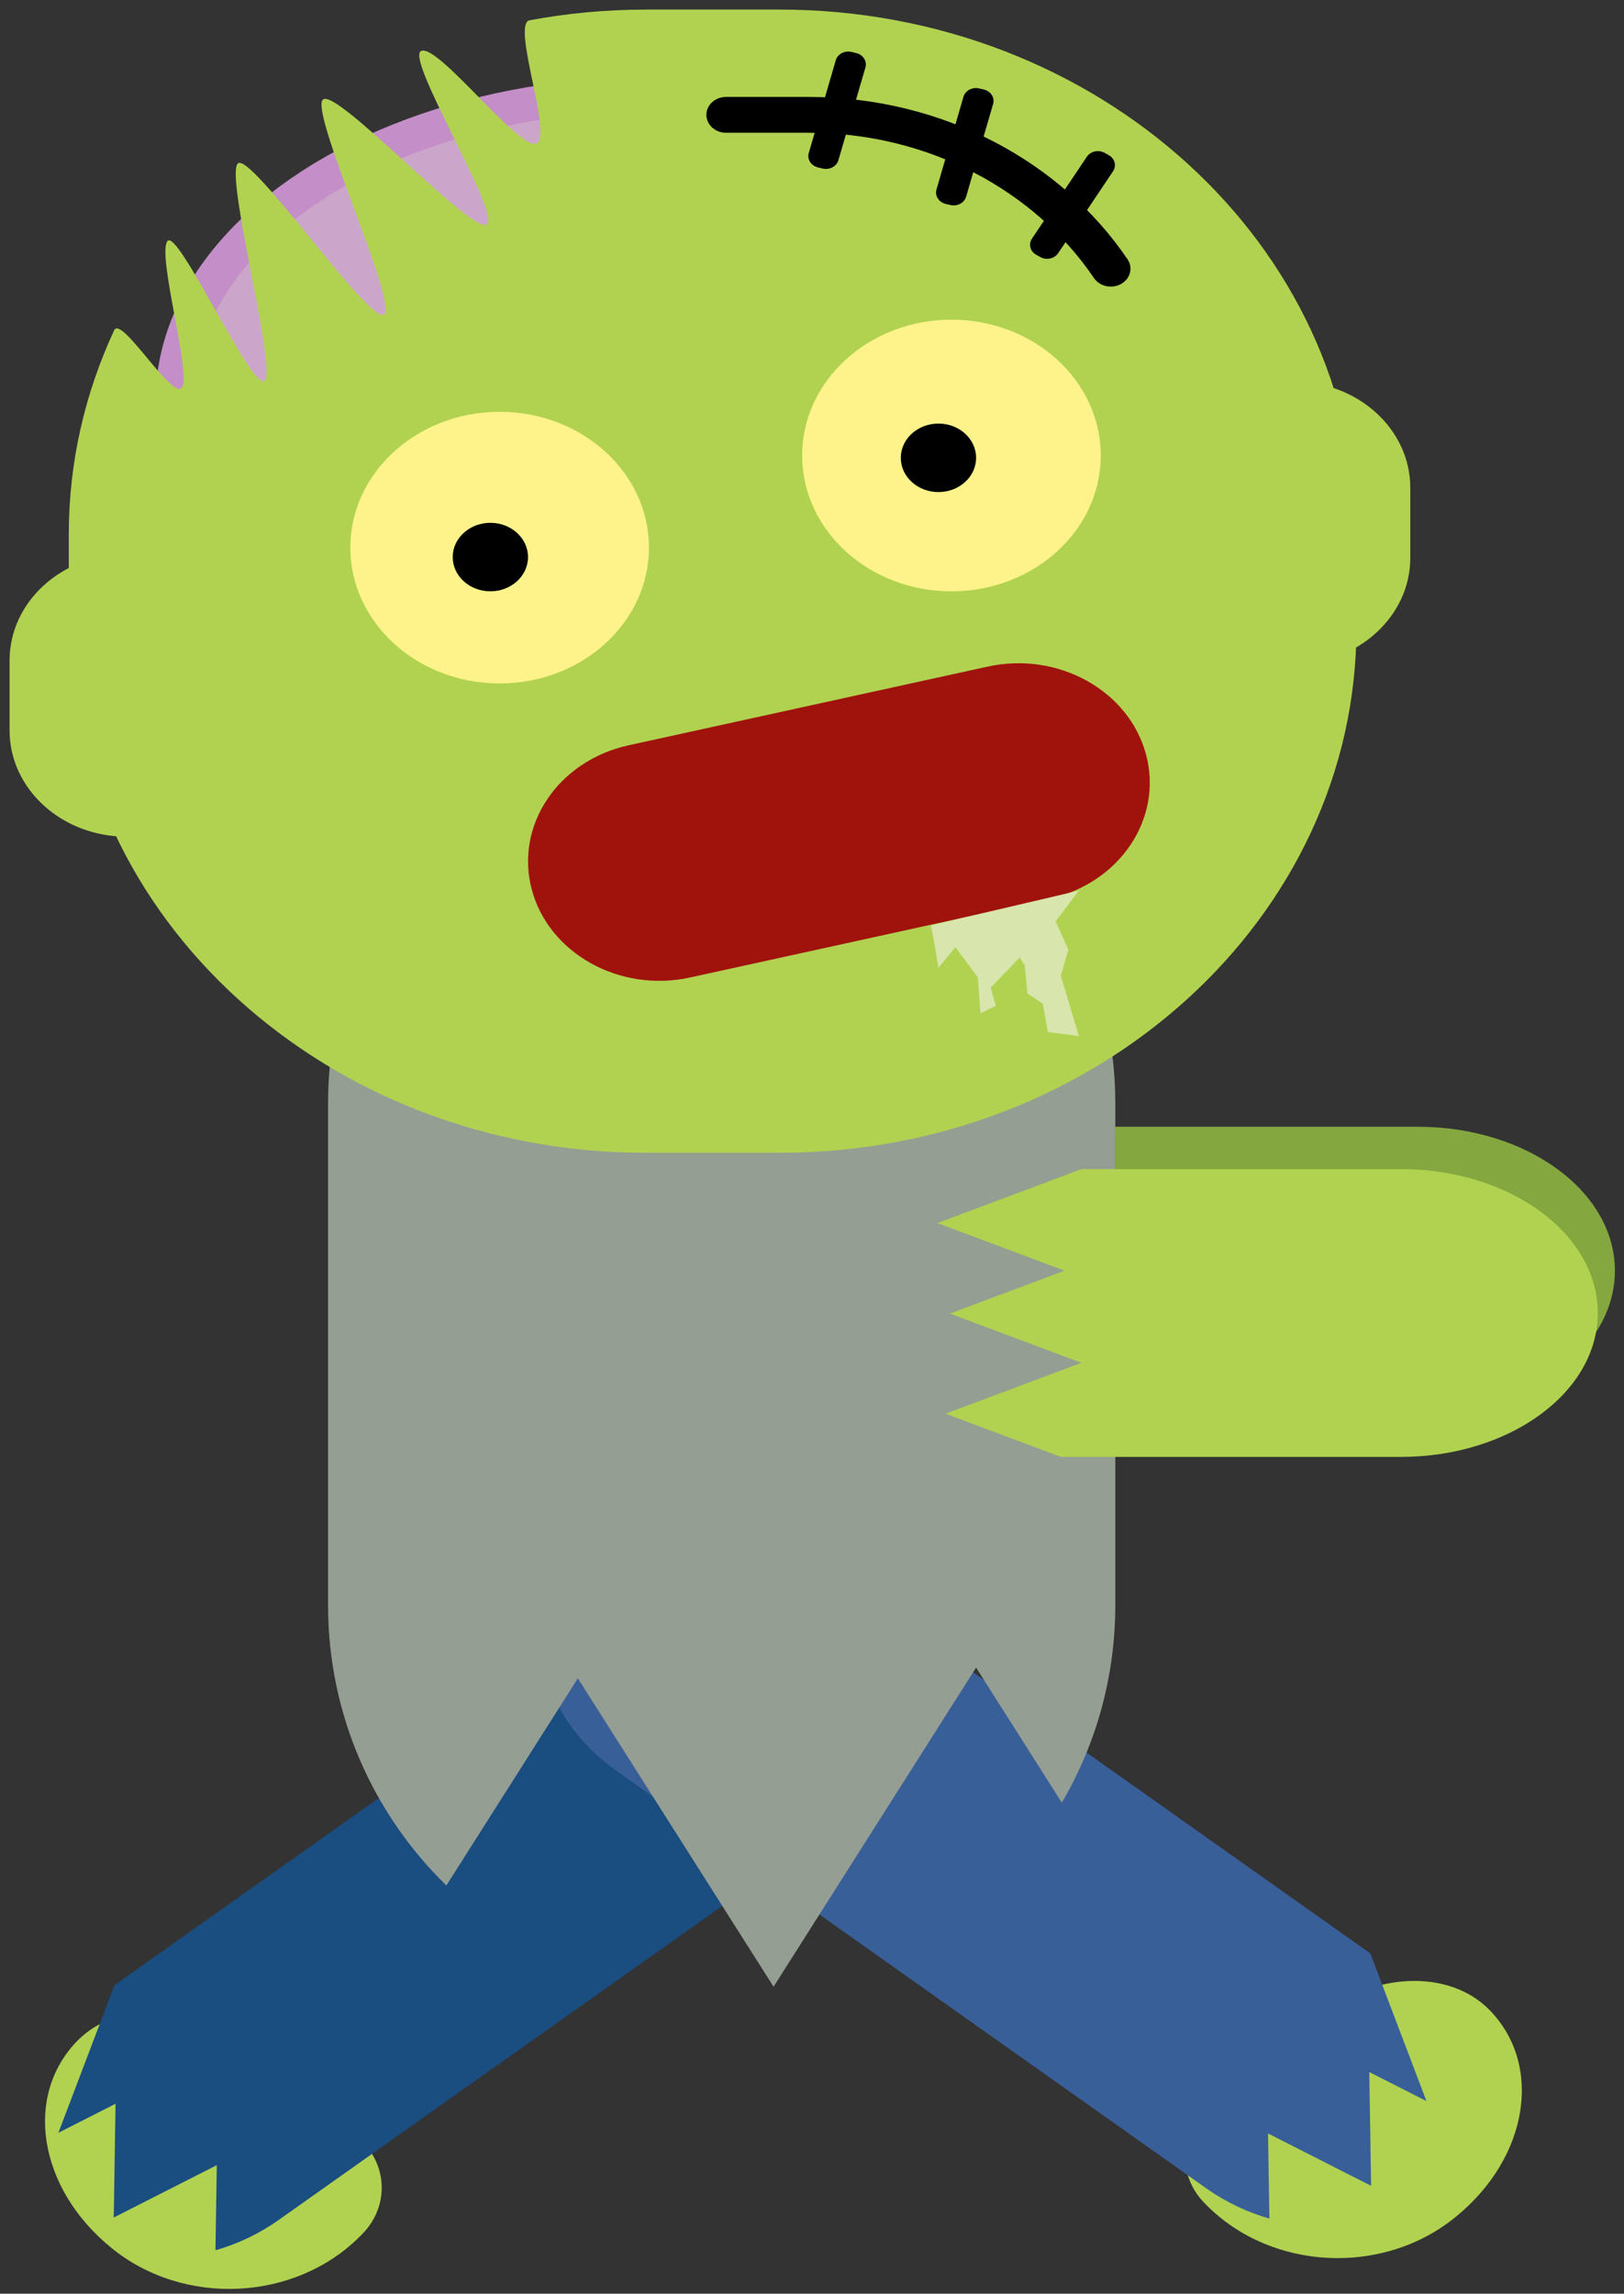 <?xml version="1.0" encoding="UTF-8"?>
<svg style="isolation:isolate" version="1.1" viewBox="0 0 655 925" xmlns="http://www.w3.org/2000/svg">
<rect x="0" y="0" width="655" height="925" fill="#333333" stroke="none"/>
<defs>
<clipPath id="a">
<rect width="1e3" height="1e3"/>
</clipPath>
</defs>
<g transform="translate(-218.63 -9.367)" clip-path="url(#a)">
<g transform="matrix(2.269 0 0 2.064 -607.94 -467.19)">
<g transform="translate(1.763 -.969)">
<ellipse cx="478.7" cy="310.23" rx="85.18" ry="60.061" fill="#cca6ca" stroke="#c48ec8" stroke-linecap="round" stroke-linejoin="round" stroke-miterlimit="3" stroke-width="6.676"/>
<path d="m577.68 643.22 19.576-17.6c9.452-8.497 22.877-8.998 29.961-1.118 9.652 10.736 7.033 28.851-5.844 40.427l-0.112 0.101c-12.877 11.577-32.73 10.521-44.306-2.356l-0.292-0.324c-4.998-5.56-4.542-14.132 1.017-19.13z" fill="#b1d250"/>
<path d="m425.89 649.24-19.576-17.599c-9.452-8.497-22.877-8.998-29.961-1.118-9.652 10.736-7.033 28.851 5.844 40.427l0.112 0.101c12.877 11.576 32.73 10.521 44.306-2.356l0.292-0.325c4.998-5.559 4.542-14.131-1.017-19.13z" fill="#b1d250"/>
<path d="m382.88 619.73 100.84-78.469c13.718-10.675 32.304-9.771 41.478 2.019 9.173 11.789 5.484 30.027-8.235 40.702l-104.89 81.619c-3.511 2.732-7.34 4.705-11.249 5.932l0.022-1.547 0.215-15.082-18.317 10.229 0.102-7.147 0.215-15.082-10.16 5.674 3.167-9.159 6.81-19.689z" fill="#1a4d80"/>
<path d="m606.11 613.54-100.84-78.468c-13.719-10.675-32.305-9.771-41.478 2.018-9.174 11.789-5.485 30.028 8.234 40.703l104.89 81.619c3.51 2.732 7.34 4.705 11.248 5.932l-0.022-1.548-0.215-15.082 18.317 10.23-0.102-7.148-0.215-15.082 10.16 5.675-3.167-9.159-6.81-19.69z" fill="#395f99"/>
<path d="m551.27 584.08c6.042-11.336 9.506-24.52 9.506-38.583v-98.06c0-42.312-31.352-76.664-69.968-76.664-38.617 0-69.968 34.352-69.968 76.664v98.06c0 21.447 8.054 40.848 21.027 54.768l23.373-40.484 24.63 42.661 2.797 4.843 7.363 12.753 8.574-14.85 27.426-47.504 15.24 26.396z" fill="#959e92"/>
<path d="m477.33 233.73h23.73c56.613 0 102.58 45.962 102.58 102.58v18.225c0 56.612-45.962 102.57-102.58 102.57h-23.73c-56.613 0-102.58-45.962-102.58-102.57v-18.225c0-3.538 0.18-7.035 0.53-10.482 0.35-3.446 0.872-6.843 1.556-10.18 0.684-3.337 1.53-6.616 2.529-9.827 1-3.211 2.153-6.355 3.451-9.422 1.298-3.067 10.505 14.027 12.085 11.12 1.58-2.907-4.467-25.815-2.623-28.543 1.844-2.729 15.233 29.786 17.324 27.253 2.091-2.533-7.116-40.115-4.795-42.436 2.321-2.321 23.476 31.623 26.01 29.532 2.533-2.091-13.555-40.217-10.827-42.062 2.729-1.844 26.101 26.066 29.008 24.486s-14.653-32.65-11.585-33.948c3.067-1.298 17.172 19.14 20.383 18.141 3.211-1-4.471-23.438-1.133-24.121 3.337-0.684 6.734-1.205 10.18-1.556 3.446-0.35 6.943-0.53 10.482-0.53z" fill="#b1d250"/>
<path d="m531.65 294.32c14.647 0 26.539 11.891 26.539 26.538s-11.892 26.539-26.539 26.539-26.538-11.892-26.538-26.539 11.891-26.538 26.538-26.538z" fill="#fdf38a"/>
<path d="m451.34 312.32c14.647 0 26.538 11.891 26.538 26.538s-11.891 26.539-26.538 26.539-26.539-11.892-26.539-26.539 11.892-26.538 26.539-26.538z" fill="#fdf38a"/>
<path d="m529.34 314.62c3.693 0 6.692 2.998 6.692 6.692 0 3.693-2.999 6.692-6.692 6.692-3.694 0-6.693-2.999-6.693-6.692 0-3.694 2.999-6.692 6.693-6.692z"/>
<path d="m449.69 334.01c3.693 0 6.692 2.999 6.692 6.692 0 3.694-2.999 6.693-6.692 6.693-3.694 0-6.693-2.999-6.693-6.693 0-3.693 2.999-6.692 6.693-6.692z"/>
<path d="m474.26 377.48 63.84-15.379c12.52-3.016 25.133 4.7 28.149 17.219 3.016 12.52-4.7 25.133-17.219 28.15l-63.841 15.379c-12.52 3.016-25.133-4.7-28.149-17.22s4.7-25.133 17.22-28.149z" fill="#a0130d"/>
<path d="m491.59 254.3h14.617c22.716 0 42.645 12.03 53.763 30.058" fill="none" stroke="#000" stroke-linecap="round" stroke-linejoin="round" stroke-miterlimit="3" stroke-width="7" vector-effect="non-scaling-stroke"/>
<path d="m513.89 242.01 0.836 0.221c1.224 0.324 1.955 1.581 1.631 2.806l-4.798 18.119c-0.324 1.225-1.581 1.955-2.805 1.631l-0.836-0.221c-1.225-0.324-1.955-1.581-1.631-2.806l4.797-18.119c0.324-1.225 1.581-1.956 2.806-1.631z"/>
<path d="m536.59 249.14 0.835 0.221c1.225 0.324 1.956 1.581 1.632 2.806l-4.798 18.119c-0.324 1.225-1.581 1.956-2.805 1.631l-0.836-0.221c-1.225-0.324-1.955-1.581-1.631-2.806l4.797-18.119c0.324-1.225 1.581-1.956 2.806-1.631z"/>
<path d="m558.87 261.72 0.738 0.45c1.082 0.66 1.424 2.073 0.765 3.154l-9.758 16.004c-0.659 1.082-2.072 1.424-3.154 0.765l-0.738-0.45c-1.081-0.66-1.424-2.073-0.765-3.154l9.758-16.004c0.659-1.082 2.073-1.424 3.154-0.765z"/>
<path d="m384.98 340.15c11.454 0 20.752 9.299 20.752 20.752v13.674c0 11.453-9.298 20.752-20.752 20.752-11.453 0-20.752-9.299-20.752-20.752v-13.674c0-11.453 9.299-20.752 20.752-20.752z" fill="#b1d250"/>
<path d="m560.78 508.25h53.795c19.319 0 35.004-12.599 35.004-28.118s-15.685-28.118-35.004-28.118h-53.795v56.236z" fill="#85a740"/>
<path d="m592.46 306.42c11.454 0 20.752 9.299 20.752 20.752v13.674c0 11.453-9.298 20.752-20.752 20.752-11.453 0-20.752-9.299-20.752-20.752v-13.674c0-11.453 9.299-20.752 20.752-20.752z" fill="#b1d250"/>
<path d="m551.1 516.52h60.433c19.319 0 35.004-12.599 35.004-28.117 0-15.519-15.685-28.118-35.004-28.118h-56.805l0.015 6e-3 -17.321 7.135-8.269 3.406 5.269 2.17 17.321 7.135-17.321 7.135-3.028 1.247 6.028 2.483 17.321 7.135-17.321 7.135-6.815 2.807 20.493 8.441z" fill="#b1d250"/>
<path d="m532.81 411.41 21.464-5.524-4.11 6.026 2.283 5.524-1.37 5.021 3.23 11.843-5.514-0.796-0.913-5.524-2.74-2.009-0.457-5.524-0.913-1.506-5.146 5.903 0.913 3.515-2.74 1.506-0.457-7.03-3.988-5.903-3.03 4.029-0.802-5.377-0.512-2.89z" fill="#d8e5ac" fill-rule="evenodd"/>
</g>
</g>
</g>
</svg>
